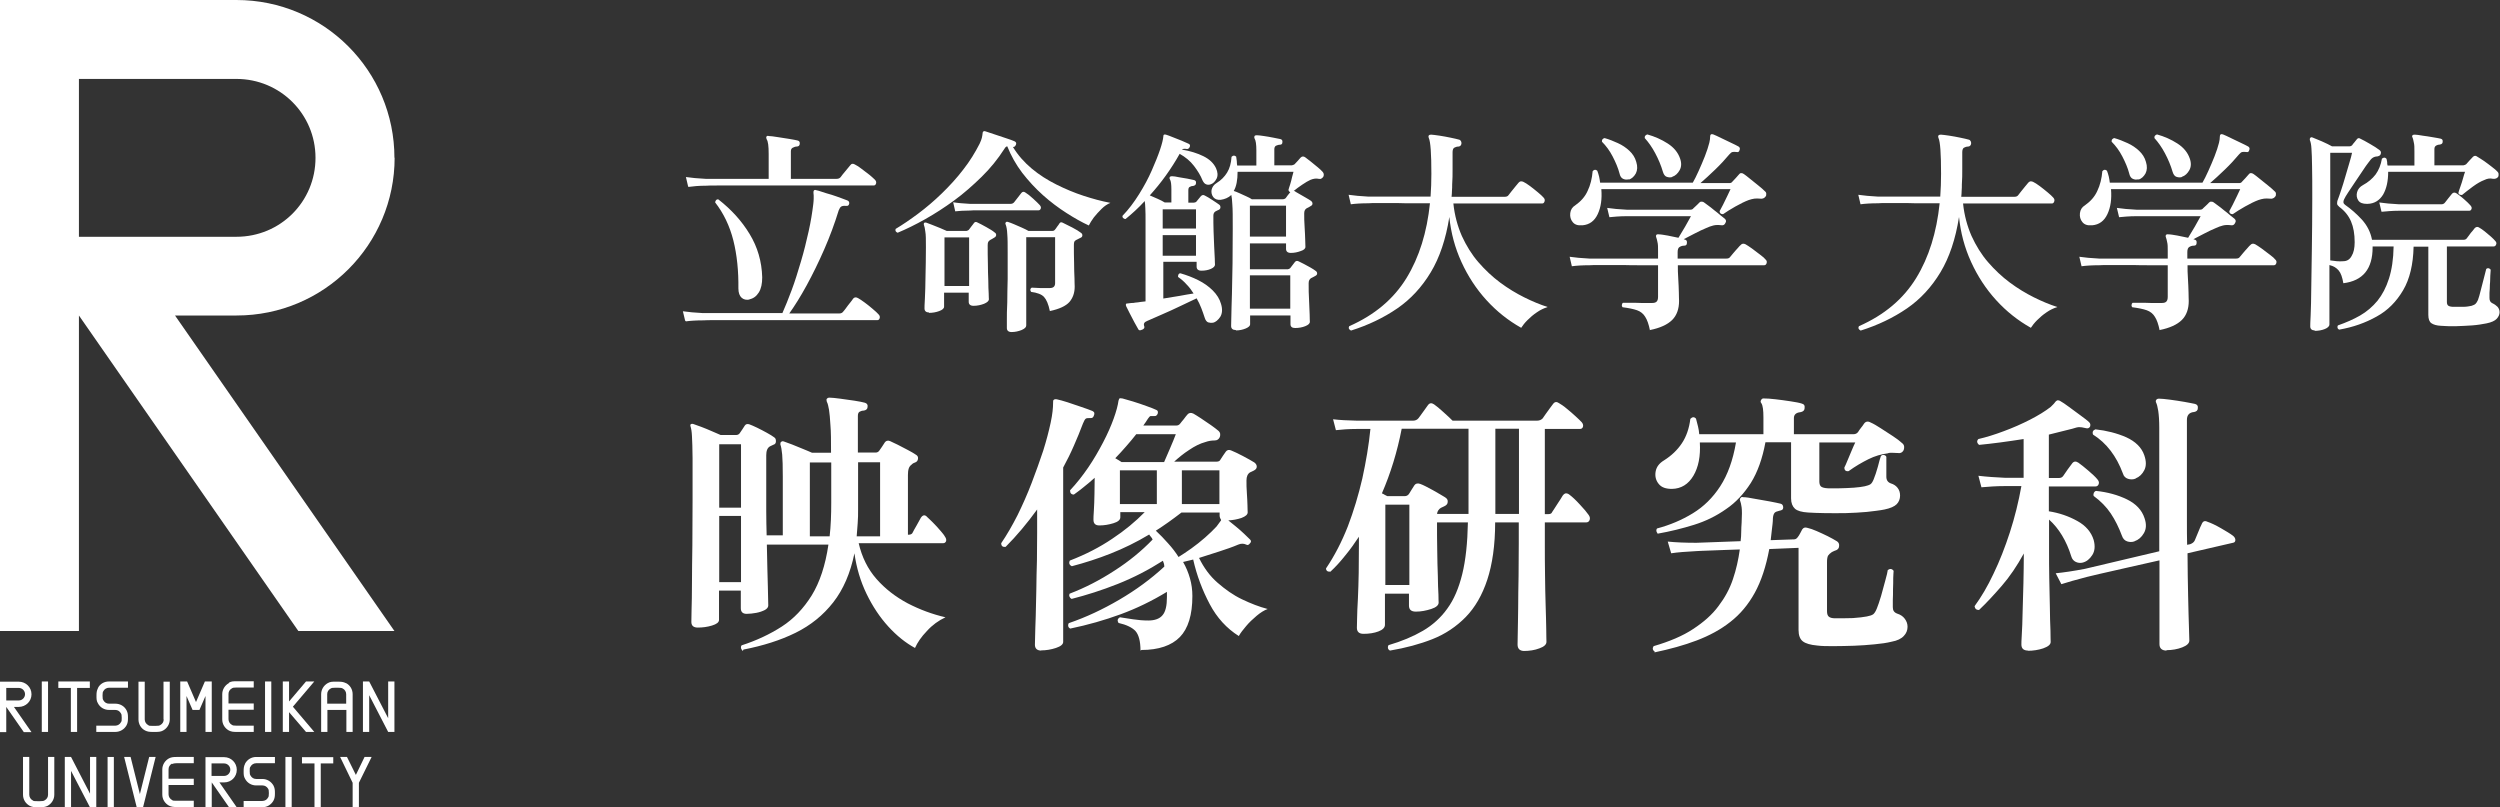 <?xml version="1.0" encoding="UTF-8"?><svg id="_レイヤー_2" xmlns="http://www.w3.org/2000/svg" viewBox="0 0 123.85 40"><rect x="0" y="0" width="123.85" height="40" fill="#333333" stroke="none"/><defs><style>.cls-1{fill:#fff;}</style></defs><g id="_レイヤー_1-2"><rect class="cls-1" x="2.07" y="33.76" width=".31" height="2.5"/><rect class="cls-1" x="13.13" y="33.76" width=".31" height="2.5"/><polygon class="cls-1" points="2.89 34.08 3.51 34.08 3.51 36.26 3.82 36.26 3.82 34.08 4.45 34.08 4.45 33.76 2.89 33.76 2.89 34.08"/><path class="cls-1" d="M4.85,34.1c-.06.12-.07.21-.07.37s0,.25.07.37c.11.21.32.33.55.33h.31c.12,0,.22.06.28.17.03.05.04.08.04.22s0,.17-.04.22c-.05.1-.16.17-.28.17h-.94v.31h.94c.24,0,.45-.13.56-.33.06-.12.07-.21.07-.37s-.01-.25-.07-.37c-.11-.21-.32-.33-.56-.33h-.31c-.12,0-.22-.06-.28-.17-.03-.05-.04-.08-.04-.23s.01-.17.04-.22c.05-.1.16-.17.28-.17h.94v-.31h-.94c-.24,0-.45.12-.55.33"/><polygon class="cls-1" points="15.16 33.76 14.32 34.75 14.32 33.76 14.01 33.76 14.01 36.26 14.32 36.26 14.32 35.28 15.16 36.26 15.57 36.26 14.51 35.01 15.57 33.76 15.16 33.76"/><polygon class="cls-1" points="19.23 33.76 19.23 35.58 18.29 33.76 17.98 33.76 17.98 36.26 18.29 36.26 18.29 34.44 19.23 36.26 19.54 36.26 19.54 33.76 19.23 33.76"/><path class="cls-1" d="M8.11,35.64c0,.12-.06.22-.17.28-.05.03-.09.04-.24.04h-.13c-.14,0-.19,0-.23-.04-.1-.05-.17-.16-.17-.28v-1.87h-.31v1.87c0,.24.13.45.33.55.12.06.22.07.38.07h.13c.16,0,.27-.01.38-.07.2-.11.33-.32.33-.55v-1.87h-.31v1.87Z"/><path class="cls-1" d="M11.34,33.84c-.2.11-.33.32-.33.55v1.25c0,.24.13.44.33.55.12.06.22.07.38.07h.85v-.31h-.85c-.14,0-.19-.01-.23-.04-.1-.05-.17-.16-.17-.28v-.47h1.25v-.31h-1.25v-.47c0-.12.06-.22.17-.28.05-.03.09-.04.23-.04h.85v-.31h-.85c-.16,0-.26,0-.38.07"/><path class="cls-1" d="M1.56,34.39c0-.34-.28-.62-.63-.62H0v2.5h.31v-1.25l.87,1.25h.38l-.87-1.25h.24c.35,0,.63-.28.63-.62M.31,34.7v-.62h.62c.17,0,.31.14.31.31s-.14.31-.31.31H.31Z"/><path class="cls-1" d="M17.13,33.84c-.12-.06-.22-.07-.38-.07h-.13c-.16,0-.26,0-.38.07-.2.11-.33.32-.33.55v1.87h.31v-1.09h.94v1.09h.31v-1.87c0-.24-.13-.45-.33-.55M16.21,34.86v-.47c0-.12.06-.22.17-.28.05-.03.09-.04.23-.04h.13c.14,0,.19.01.24.04.1.05.17.16.17.28v.47h-.94Z"/><polygon class="cls-1" points="10.49 33.76 10.15 33.76 9.71 34.78 9.27 33.76 8.93 33.76 8.93 36.26 9.24 36.26 9.24 34.48 9.54 35.17 9.88 35.17 10.18 34.48 10.18 36.26 10.49 36.26 10.49 33.76"/><polygon class="cls-1" points="14.96 37.82 15.58 37.82 15.58 40 15.89 40 15.89 37.82 16.51 37.82 16.51 37.51 14.96 37.51 14.96 37.82"/><polygon class="cls-1" points="4.46 37.5 4.46 39.32 3.52 37.5 3.21 37.5 3.21 40 3.52 40 3.52 38.19 4.46 40 4.77 40 4.77 37.5 4.46 37.5"/><path class="cls-1" d="M2.38,37.5v1.87c0,.12-.06.22-.17.28-.05.03-.09.04-.23.04h-.13c-.14,0-.19,0-.23-.04-.1-.05-.17-.16-.17-.28v-1.87h-.31v1.87c0,.24.13.44.33.55.12.06.22.07.38.07h.13c.16,0,.26-.01.38-.07.2-.11.33-.32.33-.55v-1.87h-.31Z"/><path class="cls-1" d="M8.52,37.85s.09-.04.23-.04h.85v-.31h-.85c-.16,0-.26.01-.38.07-.2.11-.33.32-.33.55v1.24c0,.24.13.44.33.55.12.06.22.07.38.07h.85s0-.31,0-.31h-.85c-.14,0-.19,0-.23-.04-.1-.05-.17-.16-.17-.28v-.46h1.25v-.31h-1.25v-.47c0-.12.06-.22.17-.28"/><path class="cls-1" d="M11.73,38.13c0-.34-.28-.62-.62-.62h-.93v2.5h.31v-1.25l.87,1.25h.38l-.87-1.25h.24c.35,0,.62-.28.62-.62M11.1,37.82c.17,0,.31.14.31.31s-.14.31-.31.31h-.62v-.62h.62Z"/><polygon class="cls-1" points="17.19 37.5 16.85 37.5 17.47 38.78 17.47 39.99 17.78 39.99 17.78 38.78 18.41 37.5 18.06 37.5 17.63 38.39 17.19 37.5"/><path class="cls-1" d="M12.14,37.84c-.06.12-.07.21-.07.37s0,.25.07.37c.11.21.32.33.55.33h.31c.12,0,.22.06.28.16.03.05.04.08.04.22s-.01.18-.04.22c-.05.1-.16.17-.28.17h-.93v.31h.93c.24,0,.44-.13.55-.33.06-.12.07-.21.07-.37s-.01-.25-.07-.37c-.11-.2-.32-.33-.55-.33h-.31c-.12,0-.22-.06-.28-.17-.03-.05-.04-.08-.04-.22s0-.17.04-.22c.05-.1.16-.17.28-.17h.93v-.31h-.93c-.24,0-.44.13-.55.33"/><polygon class="cls-1" points="7.39 37.5 6.93 39.34 6.47 37.5 6.15 37.5 6.77 39.98 6.76 40 7.09 40 7.09 39.98 7.71 37.5 7.39 37.5"/><rect class="cls-1" x="5.33" y="37.5" width=".31" height="2.5"/><rect class="cls-1" x="14.14" y="37.5" width=".31" height="2.5"/><path class="cls-1" d="M11.71,3.91c2.18,0,3.92,1.75,3.92,3.91s-1.73,3.91-3.92,3.91H3.91V3.91h7.81ZM19.54,7.82c0-4.31-3.49-7.82-7.83-7.82H0v31.26h3.91v-15.63h0l10.87,15.63h4.76l-10.87-15.63h3.05c4.34,0,7.83-3.51,7.83-7.82"/><path class="cls-1" d="M33.94,15.88l-.11-.46c.27.04.6.07.98.09h3.95c.14-.31.29-.69.46-1.14s.31-.92.46-1.42c.15-.5.27-1,.38-1.49.11-.49.18-.94.23-1.35.01-.1.02-.19.02-.26,0-.07,0-.13,0-.17,0-.05-.01-.09-.01-.11-.01-.06,0-.1.02-.13s.06-.04.11-.02c.06.01.17.04.31.09s.29.09.46.14c.16.05.32.11.46.16.14.05.25.09.32.12.07.03.1.08.09.16-.02.09-.07.12-.15.11-.11-.01-.19,0-.24.03-.05.03-.09.09-.13.19-.2.65-.44,1.3-.72,1.94s-.57,1.23-.87,1.78-.59,1.01-.86,1.39h2.47c.09,0,.16-.03.2-.09.04-.04.09-.11.15-.19.06-.09.13-.17.2-.26.07-.09.12-.15.14-.19.06-.08.15-.09.25-.03.08.04.19.12.33.22.14.1.27.21.4.32.13.11.22.19.28.26.06.06.08.12.06.19-.02.07-.06.1-.12.1h-.77c-.34,0-.75,0-1.24,0s-1.02,0-1.58,0h-4.41c-.32,0-.52,0-.6.01-.37,0-.66.02-.88.05ZM34.09,9.24l-.11-.47c.26.04.59.07.98.09h3.12v-1.24c0-.39-.03-.62-.1-.72-.02-.05-.03-.09-.01-.13.02-.04.06-.05.12-.03.09,0,.23.02.42.05.19.03.39.06.58.09.19.03.33.06.42.08.09.02.12.08.11.16,0,.09-.06.14-.15.14-.07,0-.14.03-.2.06-.06.03-.09.09-.09.18v1.36h2.27c.09,0,.15-.03.2-.09.04-.06.12-.16.23-.29.11-.13.19-.23.24-.29.06-.09.15-.1.25-.03.09.04.19.11.32.21.13.1.25.19.38.29.12.1.21.18.27.24.06.06.08.12.06.19-.02.07-.06.1-.12.1h-.76c-.33,0-.73,0-1.21,0-.48,0-.98,0-1.52,0h-4.22c-.31,0-.5,0-.58.01-.37,0-.67.03-.88.06ZM37.13,14.84c-.16.03-.29,0-.39-.09-.1-.09-.16-.24-.16-.46.01-.87-.07-1.66-.25-2.38-.18-.71-.48-1.34-.9-1.88,0-.05.02-.09.05-.12.03-.03.07-.04.11-.03.64.5,1.16,1.07,1.55,1.72.39.64.6,1.36.62,2.14,0,.31-.05.56-.17.75-.12.19-.27.3-.47.34Z"/><path class="cls-1" d="M44.47,11.53c-.1-.04-.13-.1-.1-.19.35-.21.72-.46,1.12-.76.4-.3.79-.63,1.17-1s.74-.76,1.06-1.18c.33-.42.59-.85.81-1.28.06-.12.09-.22.11-.29.02-.07.03-.16.04-.24,0-.04.01-.06.04-.08.03-.02.06-.02.11,0,.11.04.26.09.45.15.19.06.38.13.57.19.19.06.32.11.41.15.08.04.1.09.07.17-.04.09-.09.12-.15.11.25.41.56.76.93,1.07.37.31.78.57,1.22.79.44.22.89.41,1.35.56.46.15.9.27,1.33.35-.15.06-.3.16-.44.3s-.27.28-.38.42c-.11.15-.19.28-.25.4-.35-.16-.72-.37-1.11-.62-.39-.25-.78-.54-1.16-.88-.38-.34-.72-.71-1.03-1.11-.31-.41-.55-.84-.74-1.31-.05,0-.1.05-.14.12-.32.5-.7.97-1.13,1.39s-.88.82-1.36,1.17c-.48.35-.96.66-1.44.93s-.93.49-1.36.67ZM46.03,15.48c-.15,0-.23-.07-.23-.2,0-.04,0-.21.02-.5s.02-.66.03-1.1.02-.92.02-1.42c0-.38,0-.64-.03-.79-.02-.15-.04-.26-.07-.33-.01-.03-.01-.06.01-.1.04-.02.07-.02.11-.01.06.02.16.06.29.11.13.05.26.1.4.16s.24.1.32.14h.98s.09-.02.12-.06c.03-.04.07-.09.12-.16.05-.07.1-.12.13-.17.04-.06.1-.07.17-.03.11.05.26.13.44.23s.33.19.42.27c.05.03.07.07.07.12,0,.05-.03.1-.09.13-.03.02-.06.04-.1.06-.04.02-.07.04-.11.06-.04.03-.07.06-.09.09-.02.03-.03.09-.03.17,0,.3,0,.6.01.91,0,.3.01.58.02.84,0,.26.01.47.02.64,0,.17.01.26.01.28,0,.09-.08.16-.24.23-.16.06-.33.1-.52.1-.16,0-.24-.07-.24-.2v-.45h-1.22v.69c0,.09-.08.16-.24.22-.16.06-.33.09-.52.09ZM46.79,14.17h1.22v-2.41h-1.22v2.41ZM47.32,10.46l-.1-.44c.23.04.51.06.84.08h2c.08,0,.14-.03.18-.08.04-.05.1-.13.18-.23s.14-.18.17-.22c.06-.08.13-.09.21-.03.1.06.23.16.38.3s.26.24.33.32c.05.06.07.11.05.17-.02.06-.06.09-.11.09h-.51c-.22,0-.48,0-.79,0-.3,0-.6,0-.9,0h-.77c-.22,0-.36,0-.42.01-.31,0-.55.02-.74.04ZM50.12,16.45c-.16,0-.24-.07-.24-.2,0-.04,0-.17,0-.39s0-.52.02-.87c0-.36.01-.75.02-1.17,0-.43,0-.86,0-1.29,0-.41,0-.72-.02-.94-.01-.22-.04-.37-.08-.47-.02-.03-.02-.06.01-.11.03-.03.07-.03.12-.01.07.02.17.06.29.11.12.05.25.11.39.17.13.06.24.11.32.16h1.18c.06,0,.1-.02.13-.06.03-.04.07-.08.11-.15.05-.06.09-.12.12-.17.04-.06.1-.06.17-.02.11.05.27.13.46.23.19.1.34.19.44.27.04.03.06.07.06.12,0,.05-.03.1-.09.12-.04.02-.08.04-.12.06-.04.02-.07.04-.1.05-.05.03-.08.06-.09.09s-.02.08-.02.15c0,.29,0,.59.01.88,0,.3.01.55.02.77,0,.21.01.35.01.42,0,.31-.09.56-.26.76-.18.2-.5.35-.97.45-.07-.34-.17-.57-.29-.7-.12-.13-.34-.21-.64-.25-.06-.09-.05-.16.03-.21.08,0,.21.01.41.02.19,0,.36,0,.49,0,.17,0,.26-.08.26-.24v-2.28h-1.43v4.37c0,.09-.07.16-.23.23-.15.06-.32.1-.5.1Z"/><path class="cls-1" d="M56.56,16.34c-.09.04-.14.03-.17-.03-.04-.08-.11-.19-.19-.34-.08-.15-.16-.3-.24-.46-.08-.15-.14-.27-.17-.34-.02-.05-.02-.08-.01-.1,0-.03.04-.04.11-.04.04,0,.09-.01.16-.02.06,0,.13,0,.2-.02.08,0,.16-.02.24-.03.08-.01.17-.02.26-.03v-3.95c0-.28,0-.49-.01-.65,0-.15-.02-.28-.03-.37-.31.34-.63.63-.95.89-.05,0-.09-.02-.12-.05-.03-.03-.04-.07-.03-.11.3-.31.57-.67.82-1.07.25-.4.46-.79.63-1.18s.31-.73.41-1.03c.1-.3.15-.51.16-.64,0-.06.01-.09.04-.1.01-.01.04-.01.09,0,.09.03.21.07.35.13s.29.11.43.17.26.11.34.15c.07.03.09.08.06.16-.04.08-.09.11-.15.1-.11-.02-.19-.01-.24.03.41.07.77.18,1.07.33.3.15.5.34.62.59.09.2.1.37.03.52-.08.15-.17.24-.29.28-.08.03-.16.03-.23,0-.08-.03-.13-.1-.18-.2-.09-.23-.23-.46-.42-.71s-.43-.44-.71-.6c-.2.36-.43.72-.68,1.07-.25.35-.52.68-.8.99.12.05.25.11.39.17.14.06.25.12.35.18h.33v-.64c0-.25-.02-.42-.07-.5-.03-.05-.03-.09,0-.13.02-.02.05-.03.1-.03.09,0,.2.02.34.05.14.02.28.05.42.07.14.03.25.05.33.07s.11.07.1.15c0,.08-.05.12-.13.14-.07,0-.13.02-.18.05-.05.02-.07.08-.07.17v.61h.27s.09-.01.12-.04l.23-.28c.06-.06.12-.08.2-.03.1.05.22.12.37.22.15.1.26.17.34.23.04.03.06.07.06.13,0,.06-.03.1-.09.13-.02,0-.04.02-.07.03-.02.01-.05.03-.08.04-.07.04-.11.11-.11.21,0,.25,0,.51.01.78s.02.52.03.76c.01.24.02.44.03.6,0,.16.01.26.01.29,0,.08-.07.15-.2.21-.14.06-.29.09-.47.09-.16,0-.24-.07-.24-.2v-.24h-1.65v1.82c.27-.04.54-.09.8-.13.26-.05.5-.09.7-.12-.1-.16-.21-.31-.34-.44-.12-.14-.27-.27-.43-.38,0-.04,0-.08.02-.12s.05-.06.1-.06c.31.09.6.2.88.34s.52.31.72.51c.2.2.34.42.41.67.08.26.06.48-.04.64-.11.16-.23.26-.36.29-.09.01-.17,0-.24-.02-.07-.03-.13-.1-.17-.23-.05-.16-.11-.32-.17-.48-.06-.16-.14-.32-.23-.48-.22.11-.49.23-.8.38-.31.15-.62.29-.92.42s-.54.24-.73.32c-.07.03-.12.06-.14.1-.03.04-.03.1,0,.18.01.06-.01.1-.08.14ZM57.6,11.32h1.65v-.95h-1.65v.95ZM57.6,12.67h1.65v-1.02h-1.65v1.02ZM61.22,16.35c-.15,0-.23-.07-.23-.2,0-.02,0-.18.01-.46,0-.29.02-.66.03-1.12.01-.46.02-.97.03-1.53,0-.56.01-1.13.01-1.72s0-.95-.02-1.18c-.01-.23-.03-.39-.05-.48-.15.14-.33.21-.53.24-.16.01-.28-.03-.36-.13s-.11-.23-.09-.36c.03-.14.11-.26.26-.35.21-.13.38-.3.51-.51s.2-.47.22-.78c.08-.08.15-.08.23-.01.01.07.02.14.03.22,0,.08.01.15.02.22h.95v-.75c0-.3-.03-.5-.09-.59-.02-.04-.02-.08,0-.12.02-.03.06-.04.11-.04.09,0,.21.02.36.04.15.02.3.05.46.08.15.03.27.05.35.07s.11.07.1.15c0,.09-.04.13-.13.13-.07,0-.13.03-.19.05-.05.03-.08.09-.08.17v.8h.87s.09-.02.13-.05c.04-.04.09-.09.15-.16.06-.07.11-.12.15-.17.07-.07.15-.08.24-.01.06.04.15.11.26.2s.22.18.33.27.2.17.26.24.08.14.04.24c-.02.04-.05.06-.09.09s-.08.03-.14.02c-.13-.03-.26-.01-.41.05-.11.05-.25.13-.41.24-.16.11-.3.21-.42.31h.03c.06.04.14.09.25.15.11.06.22.13.33.19s.2.12.26.16c.04.04.06.08.06.13,0,.05-.03.09-.09.12-.04.02-.07.04-.1.06-.03.02-.07.03-.1.05-.08.05-.12.13-.12.25,0,.2,0,.42.02.67s.02.46.03.65.01.3.01.34c0,.09-.08.16-.24.21-.16.06-.32.09-.48.09s-.24-.07-.24-.2v-.27h-1.79v1.28h1.88s.09-.02.12-.06l.23-.3c.05-.06.11-.07.19-.03.06.03.15.07.26.13.11.06.22.12.33.18.11.06.19.12.26.17.04.03.06.07.06.12,0,.05-.03.09-.09.12-.04.02-.07.04-.11.06l-.1.05c-.08.05-.12.13-.12.25,0,.28,0,.56.02.84.01.28.02.52.03.72,0,.2.01.32.01.35,0,.09-.08.16-.23.22-.15.06-.32.09-.5.09-.15,0-.23-.06-.23-.19v-.43h-2v.44c0,.07-.07.14-.21.2-.14.06-.31.1-.49.1ZM62.03,9.87h1.52c.06,0,.1-.02.14-.05.06-.09.14-.19.23-.3-.05-.02-.08-.06-.09-.11.01-.05.04-.14.08-.26.04-.12.07-.25.1-.38s.06-.21.07-.26h-2.77c0,.41-.06.73-.19.95.07.02.17.06.28.11.12.05.23.1.35.16.11.05.21.1.28.15ZM61.92,11.72h1.79v-1.53h-1.79v1.53ZM61.92,15.29h2v-1.65h-2v1.65Z"/><path class="cls-1" d="M66.92,16.37c-.1-.05-.13-.12-.08-.21,1.27-.56,2.21-1.36,2.84-2.39.63-1.03,1.01-2.26,1.16-3.7h-.85c-.27,0-.52,0-.75-.01h-.96c-.26,0-.42,0-.48.01-.37,0-.66.02-.88.05l-.11-.47c.27.04.6.07.98.09h3.08c.01-.19.02-.37.03-.56,0-.19.01-.38.01-.57,0-.99-.04-1.59-.13-1.78-.02-.04-.02-.08,0-.12.03-.03.07-.04.12-.04.09,0,.23.03.41.05.18.03.37.06.55.1.19.04.33.07.43.1.04.01.07.04.09.08s.02.07.02.11c-.01.09-.06.14-.14.15-.09,0-.17.03-.22.06-.05.03-.08.11-.08.22v.85c0,.24,0,.49-.02.75,0,.11,0,.21-.01.31,0,.1-.01.2-.02.3h2.62c.09,0,.16-.02.2-.08.03-.04.08-.1.14-.18s.14-.17.21-.26c.07-.09.12-.15.15-.18.06-.07.14-.09.24-.04.09.04.19.11.33.21.13.1.26.2.39.31s.22.19.27.25c.06.06.08.12.06.19-.02.07-.06.11-.11.11h-4.41c.06.59.21,1.13.42,1.61.22.48.49.92.82,1.3.33.38.69.72,1.08,1.01s.79.53,1.19.73c.4.2.79.36,1.16.48-.18.06-.36.14-.53.26-.18.12-.33.25-.47.39-.14.14-.24.27-.31.38-.64-.36-1.21-.81-1.72-1.37s-.92-1.19-1.24-1.89c-.32-.7-.52-1.44-.6-2.23-.17,1.09-.48,2.01-.92,2.74-.44.73-.99,1.33-1.66,1.79-.67.46-1.44.83-2.3,1.1Z"/><path class="cls-1" d="M81.74,16.37c-.06-.3-.14-.53-.24-.68-.09-.15-.23-.26-.4-.32s-.41-.11-.72-.15c-.03-.04-.04-.07-.03-.12,0-.04.02-.08.05-.1.06,0,.17,0,.35,0,.18,0,.36,0,.57.01.2,0,.38,0,.52,0,.11,0,.19-.02.24-.08.04-.05.06-.12.06-.23v-1.56h-.9c-.29,0-.56,0-.82-.01h-1.08c-.3,0-.5,0-.59.01-.37,0-.66.02-.88.05l-.11-.47c.26.04.59.07.98.09h3.4v-.39c0-.18,0-.32-.03-.43-.02-.11-.04-.18-.06-.23s-.02-.08,0-.12c.03-.03.07-.04.13-.03.11,0,.25.03.44.06.19.04.36.07.53.11.09-.15.2-.33.33-.55.12-.22.22-.39.29-.52h-3.17c-.37,0-.66.03-.87.05l-.11-.46c.26.04.59.07.98.09h3.12c.08,0,.14-.02.17-.07.04-.04.08-.08.14-.13.06-.05.1-.1.14-.14.04-.04.07-.06.11-.06.04,0,.09,0,.14.04.03.02.09.07.19.14.1.07.2.15.32.25.12.09.23.18.32.26.1.08.16.13.19.15.07.06.09.13.04.21-.04.09-.1.13-.19.12-.16-.02-.29-.02-.41.01-.11.03-.24.07-.36.13-.17.07-.36.16-.57.27-.21.11-.39.2-.54.28l.06.02c.08.02.11.07.1.16,0,.09-.04.14-.13.14-.1,0-.18.03-.24.07-.06.04-.09.12-.09.25v.32h2.41c.09,0,.15-.02.19-.08.03-.04.08-.09.15-.18s.15-.17.22-.25c.08-.09.12-.14.15-.16.06-.07.14-.09.24-.04.07.04.18.11.32.21.14.1.27.21.41.31s.22.18.26.23c.06.05.08.11.06.18-.02.07-.06.11-.12.11h-4.28c0,.19,0,.41.02.66s.02.48.03.69c0,.21.01.35.01.42,0,.39-.11.71-.34.94-.23.23-.6.4-1.1.5ZM78.38,11.16c-.21.02-.37-.03-.47-.16-.1-.12-.14-.27-.12-.44s.1-.3.25-.39c.27-.19.48-.42.61-.71.14-.29.22-.62.25-.98.08-.09.15-.09.23-.02.04.09.06.19.09.29.02.1.04.2.05.3h4.59c.09-.15.18-.34.29-.58s.21-.48.31-.73c.1-.25.17-.48.22-.67.03-.12.04-.22.04-.3,0-.05.01-.09.04-.11.03-.02.07-.02.12,0,.1.04.23.1.39.18.16.08.32.15.48.23.16.07.28.14.38.19.06.04.08.1.05.17-.02.09-.07.12-.15.1-.09-.01-.15-.01-.2,0s-.1.05-.16.12c-.2.24-.43.49-.7.75s-.51.48-.73.67h1.44c.06,0,.11-.02.15-.08.04-.04.09-.09.16-.17.07-.08.12-.13.15-.17.06-.09.15-.1.25-.03.07.05.18.13.31.24.14.11.27.22.41.33.14.11.25.21.33.29.04.03.06.07.06.12,0,.05,0,.1-.03.13-.06.09-.16.13-.28.11-.1-.01-.19-.01-.28,0-.09.01-.18.04-.28.07-.19.07-.41.18-.66.32-.25.14-.45.27-.61.38-.11,0-.17-.05-.17-.15.04-.07.1-.18.17-.32.07-.14.14-.28.21-.43.07-.15.12-.26.16-.34h-6.4c.04.49-.02.9-.18,1.24-.16.34-.41.52-.75.55ZM80.69,8.88c-.1.03-.19.02-.28-.02-.09-.04-.15-.13-.18-.27-.07-.27-.19-.55-.34-.84s-.33-.53-.53-.73c0-.05,0-.09.03-.12.02-.03.06-.05.1-.06.22.06.44.15.66.25.22.1.41.23.57.38.16.15.28.33.34.55.07.22.06.41-.02.57-.09.16-.2.26-.35.31ZM82.84,8.77c-.09.03-.18.02-.27-.01s-.15-.12-.19-.25c-.09-.31-.22-.62-.38-.92-.16-.3-.33-.54-.52-.75,0-.05,0-.09.03-.12.03-.03.06-.05.1-.06.36.1.7.25,1.01.45.31.2.51.45.61.74.08.22.07.42-.02.58s-.21.28-.37.33Z"/><path class="cls-1" d="M92.17,16.37c-.1-.05-.13-.12-.08-.21,1.27-.56,2.21-1.36,2.84-2.39.63-1.03,1.01-2.26,1.16-3.7h-.85c-.27,0-.52,0-.75-.01h-.96c-.26,0-.42,0-.48.01-.37,0-.66.02-.88.05l-.11-.47c.27.04.6.07.98.09h3.08c.01-.19.02-.37.03-.56,0-.19.01-.38.01-.57,0-.99-.04-1.59-.13-1.78-.02-.04-.02-.08,0-.12.03-.03.07-.04.12-.04.09,0,.23.03.41.05.18.03.37.06.55.1.19.04.33.07.43.1.04.01.07.04.09.08s.02.07.02.11c-.01.09-.06.14-.14.15-.09,0-.17.03-.22.06-.05.03-.08.11-.08.22v.85c0,.24,0,.49-.02.75,0,.11,0,.21-.01.31,0,.1-.01.2-.02.3h2.62c.09,0,.16-.02.2-.08.03-.04.08-.1.14-.18s.14-.17.21-.26c.07-.09.12-.15.15-.18.06-.07.14-.09.24-.04.09.04.19.11.33.21.13.1.26.2.39.31s.22.19.27.25c.06.06.08.12.06.19-.02.07-.06.11-.11.11h-4.41c.06.59.21,1.13.42,1.61.22.48.49.92.82,1.3.33.38.69.72,1.08,1.01s.79.53,1.19.73c.4.2.79.36,1.16.48-.18.06-.36.14-.53.26-.18.12-.33.25-.47.39-.14.14-.24.27-.31.38-.64-.36-1.21-.81-1.72-1.37s-.92-1.19-1.24-1.89c-.32-.7-.52-1.44-.6-2.23-.17,1.09-.48,2.01-.92,2.74-.44.73-.99,1.33-1.66,1.79-.67.46-1.44.83-2.3,1.1Z"/><path class="cls-1" d="M106.99,16.37c-.06-.3-.14-.53-.24-.68-.09-.15-.23-.26-.4-.32s-.41-.11-.72-.15c-.03-.04-.04-.07-.03-.12,0-.04.02-.08.05-.1.06,0,.17,0,.35,0,.18,0,.36,0,.57.01.2,0,.38,0,.52,0,.11,0,.19-.02.24-.08.04-.05.06-.12.06-.23v-1.56h-.9c-.29,0-.56,0-.82-.01h-1.08c-.3,0-.5,0-.59.01-.37,0-.66.02-.88.05l-.11-.47c.26.04.59.07.98.09h3.4v-.39c0-.18,0-.32-.03-.43-.02-.11-.04-.18-.06-.23s-.02-.08,0-.12c.03-.03.07-.04.13-.03.11,0,.25.03.44.06.19.04.36.07.53.11.09-.15.2-.33.33-.55.12-.22.22-.39.29-.52h-3.17c-.37,0-.66.03-.87.05l-.11-.46c.26.04.59.07.98.09h3.12c.08,0,.14-.02.17-.07.04-.04.08-.08.14-.13.06-.05.1-.1.14-.14.04-.04.07-.06.11-.06.04,0,.09,0,.14.04.03.02.09.07.19.14.1.07.2.15.32.25.12.09.23.18.32.26.1.08.16.13.19.15.07.06.09.13.04.21-.04.09-.1.13-.19.12-.16-.02-.29-.02-.41.01-.11.03-.24.07-.36.13-.17.07-.36.16-.57.27-.21.11-.39.2-.54.28l.06.02c.08.02.11.07.1.16,0,.09-.04.14-.13.14-.1,0-.18.03-.24.07-.06.04-.09.12-.09.25v.32h2.41c.09,0,.15-.02.19-.08.03-.04.08-.09.15-.18s.15-.17.22-.25c.08-.09.12-.14.15-.16.06-.07.14-.09.24-.04.07.04.18.11.32.21.14.1.27.21.41.31s.22.18.26.23c.06.05.08.11.06.18-.02.07-.06.11-.12.11h-4.28c0,.19,0,.41.02.66s.02.48.03.69c0,.21.01.35.01.42,0,.39-.11.71-.34.94-.23.23-.6.4-1.1.5ZM103.63,11.16c-.21.02-.37-.03-.47-.16-.1-.12-.14-.27-.12-.44s.1-.3.25-.39c.27-.19.48-.42.61-.71.14-.29.22-.62.25-.98.08-.09.15-.09.23-.02.04.09.06.19.09.29.02.1.04.2.05.3h4.59c.09-.15.18-.34.29-.58s.21-.48.31-.73c.1-.25.17-.48.22-.67.03-.12.04-.22.04-.3,0-.05.01-.09.04-.11.03-.02.07-.02.12,0,.1.04.23.1.39.18.16.08.32.15.48.23.16.07.28.14.38.19.06.04.08.1.05.17-.02.09-.07.12-.15.1-.09-.01-.15-.01-.2,0s-.1.05-.16.12c-.2.24-.43.49-.7.75s-.51.48-.73.67h1.44c.06,0,.11-.02.15-.08.04-.04.09-.09.16-.17.07-.08.12-.13.15-.17.06-.09.15-.1.25-.03.07.05.18.13.31.24.14.11.27.22.41.33.14.11.25.21.33.29.04.03.06.07.06.12,0,.05,0,.1-.03.13-.06.09-.16.13-.28.11-.1-.01-.19-.01-.28,0-.09.01-.18.04-.28.07-.19.07-.41.18-.66.32-.25.14-.45.27-.61.38-.11,0-.17-.05-.17-.15.04-.07.1-.18.17-.32.07-.14.14-.28.21-.43.07-.15.12-.26.16-.34h-6.4c.04.49-.02.9-.18,1.24-.16.34-.41.52-.75.55ZM105.94,8.88c-.1.03-.19.02-.28-.02-.09-.04-.15-.13-.18-.27-.07-.27-.19-.55-.34-.84s-.33-.53-.53-.73c0-.05,0-.09.03-.12.02-.03.06-.05.1-.06.22.06.44.15.66.25.22.1.41.23.57.38.16.15.28.33.34.55.07.22.06.41-.02.57-.09.16-.2.26-.35.31ZM108.09,8.77c-.09.03-.18.02-.27-.01s-.15-.12-.19-.25c-.09-.31-.22-.62-.38-.92-.16-.3-.33-.54-.52-.75,0-.05,0-.09.03-.12.03-.03.06-.05.1-.06.36.1.7.25,1.01.45.31.2.51.45.61.74.08.22.07.42-.02.58s-.21.28-.37.33Z"/><path class="cls-1" d="M114.68,16.37c-.15,0-.23-.07-.23-.2,0-.04,0-.23.02-.56s.02-.78.03-1.34c.01-.56.02-1.22.03-1.97s.02-1.57.02-2.46c0-.67,0-1.2-.01-1.59,0-.39-.02-.68-.03-.88-.01-.2-.04-.34-.08-.43-.01-.05,0-.09.02-.11.03-.03.06-.04.11-.02.1.04.25.1.46.19s.38.18.51.25h.85c.06,0,.11-.02.15-.06.01-.03.05-.07.1-.13.05-.06.09-.11.12-.15.05-.07.11-.09.18-.04.12.06.28.14.48.26.2.11.36.22.48.31.06.05.08.11.05.19-.01.06-.07.1-.17.12-.09,0-.17.03-.23.07-.06.04-.12.11-.19.21-.09.11-.19.26-.31.44s-.24.36-.37.55c-.13.19-.24.36-.34.51s-.17.27-.2.34c-.06.12-.05.21.05.28.29.2.57.45.83.73.26.29.43.62.5,1h4.52c.08,0,.14-.02.18-.08.03-.04.07-.09.12-.16.05-.07.1-.14.16-.2.05-.07.09-.12.11-.14.07-.07.15-.08.23-.02.07.04.16.1.26.18.1.09.21.17.31.26s.17.16.21.21c.06.06.08.12.05.18-.02.06-.06.1-.13.1h-2.31v2.75c0,.1.03.16.08.19.05.03.14.05.25.05.13,0,.28,0,.47,0,.18,0,.32-.03.42-.05.09-.03.16-.06.2-.1.04-.04.08-.1.12-.19.04-.11.09-.28.14-.49s.11-.42.16-.62c.05-.2.09-.35.11-.43.04-.03.08-.04.12-.03.04.01.07.03.1.07,0,.06-.01.16-.02.3s0,.28-.02.43c0,.15-.01.29-.02.42,0,.13,0,.21,0,.25,0,.13.04.21.14.26.11.05.19.11.26.18.06.07.1.16.1.27,0,.11-.05.22-.14.32s-.26.18-.51.23c-.2.04-.44.08-.71.1-.28.02-.55.03-.82.04-.27,0-.51,0-.72-.02-.22-.01-.38-.06-.48-.13-.1-.07-.15-.21-.15-.41v-3.38h-.73c-.02.88-.19,1.6-.52,2.16s-.76,1-1.31,1.3c-.55.31-1.17.53-1.86.65-.04-.02-.07-.05-.08-.1-.01-.04,0-.08.02-.11.4-.14.77-.3,1.1-.49.33-.19.62-.44.86-.73.24-.3.43-.66.57-1.1s.22-.96.23-1.59h-1.04v.04c0,1.07-.48,1.66-1.45,1.78-.05-.29-.12-.5-.23-.63s-.25-.22-.46-.27v2.94c0,.09-.08.17-.23.23s-.32.09-.51.09ZM116.09,12.94c.18,0,.32-.09.41-.26.1-.16.15-.39.15-.68,0-.41-.06-.75-.18-1.03-.12-.28-.31-.52-.58-.72-.07-.06-.11-.11-.11-.16,0-.05,0-.12.04-.21.04-.1.09-.25.16-.46.07-.21.14-.43.21-.68.07-.24.14-.47.2-.68.06-.21.11-.37.13-.49h-1.08v5.33c.1.01.21.03.32.04s.23.01.34,0ZM117.26,10.1c-.21,0-.35-.05-.43-.17-.08-.12-.1-.26-.06-.41s.14-.27.29-.35c.26-.14.47-.32.63-.53.15-.21.26-.47.31-.78.09-.07.16-.07.23.01.01.05.02.1.03.16,0,.05,0,.11.02.17h1.33v-.7c0-.19,0-.33-.03-.44-.02-.11-.04-.19-.06-.24-.03-.04-.03-.08-.01-.11.02-.03.06-.04.11-.04.09,0,.21.02.39.05.17.02.34.05.52.08.17.03.3.05.38.07s.11.07.1.15c0,.08-.04.12-.13.14-.07,0-.14.02-.19.05s-.09.08-.09.17v.81h1.44s.1-.02.14-.06c.04-.04.09-.1.16-.18.07-.08.12-.13.17-.18.06-.06.14-.07.21-.01.09.05.19.12.33.21.13.09.26.19.39.29.13.1.23.18.29.25.03.03.05.07.05.12,0,.05,0,.09-.02.13-.03.04-.06.06-.1.08-.04.02-.09.02-.15.02-.16-.04-.3-.01-.44.06-.16.06-.34.16-.56.32s-.39.3-.54.42c-.04,0-.08,0-.12-.02s-.06-.05-.06-.09c.02-.07.05-.18.1-.31s.09-.27.13-.41c.04-.14.07-.25.1-.32h-3.81c0,.46-.08.83-.25,1.13-.18.29-.43.45-.77.46ZM117.98,10.49l-.11-.46c.26.04.59.07.98.09h2.1c.07,0,.13-.03.17-.08.04-.05.09-.12.18-.23.08-.1.14-.17.17-.21.06-.07.14-.08.23-.02.09.06.21.15.36.28.15.13.26.24.33.32.05.06.07.11.05.17-.02.06-.06.09-.11.09h-3.46c-.36,0-.65.03-.87.05Z"/><path class="cls-1" d="M36.8,32.25s-.08-.08-.09-.14,0-.1.03-.14c.74-.24,1.4-.55,1.99-.93.59-.38,1.08-.9,1.48-1.54.4-.65.68-1.49.83-2.52h-3.05c.02.86.03,1.56.05,2.1.01.54.02.84.02.92,0,.08-.06.16-.17.22-.12.06-.26.11-.42.14-.17.03-.33.05-.48.05-.19,0-.29-.09-.29-.28v-.87h-1.08v1.45c0,.12-.12.21-.35.28s-.47.1-.7.1c-.21,0-.32-.09-.32-.28,0-.06,0-.25.01-.59s.02-.78.02-1.33c0-.55.01-1.18.02-1.89,0-.71.01-1.46.01-2.25,0-.87,0-1.56,0-2.05,0-.49-.02-.85-.03-1.09s-.04-.39-.07-.48c-.02-.06-.01-.1.01-.11.04-.03.08-.03.14-.01.09.03.22.08.39.14s.34.14.51.21c.17.07.32.14.44.19h.77c.07,0,.13-.03.17-.08.04-.05.08-.11.13-.19.05-.08.09-.14.13-.2.05-.07.12-.09.22-.06.1.04.23.09.39.17.16.08.32.16.48.25.16.09.28.16.37.23.06.04.08.1.08.19,0,.09-.04.15-.12.17l-.17.08c-.13.07-.19.22-.19.44v1.46c0,.45,0,.89,0,1.31,0,.42.01.82.02,1.2h.8v-2.92c0-.5-.01-.85-.03-1.08-.02-.22-.05-.39-.09-.5,0-.06,0-.1.03-.12.04-.04.08-.05.14-.03.09.03.23.08.41.15.18.07.36.15.54.22.18.07.33.14.45.19h.94v-.03c0-.56,0-1.01-.03-1.34-.02-.33-.04-.58-.07-.76-.03-.17-.06-.31-.11-.4-.02-.07-.02-.12,0-.14.04-.05.08-.06.14-.06.11,0,.28.02.52.05.23.03.47.07.71.1.24.04.41.07.51.1.11.03.16.1.14.21,0,.1-.07.16-.18.18-.09,0-.17.03-.22.06s-.08.1-.08.2v1.82h.88c.07,0,.13-.03.17-.08.04-.05.08-.11.14-.2.06-.09.11-.16.15-.23.06-.08.15-.1.25-.06.09.04.22.1.38.18.16.08.33.17.5.26.17.09.31.17.41.24.07.04.11.1.1.19s-.05.15-.12.18c-.08.03-.15.06-.19.11-.07.05-.12.11-.15.2-.03.09-.04.2-.04.32v2.96h.03c.09,0,.16-.03.19-.08.05-.09.11-.22.21-.38.09-.16.16-.29.21-.38.1-.15.21-.16.32-.03.08.07.18.17.3.29s.23.24.34.37.19.22.23.3c.06.08.08.16.06.23-.03.07-.08.1-.15.1h-4.18c.16.69.45,1.28.88,1.77.43.49.95.89,1.55,1.21.6.31,1.22.54,1.87.69-.34.16-.65.38-.92.68-.28.29-.47.57-.59.84-.46-.25-.9-.6-1.32-1.06-.42-.46-.78-1-1.08-1.62-.3-.62-.5-1.29-.6-2.01-.2.98-.55,1.79-1.05,2.43s-1.12,1.14-1.87,1.51-1.61.64-2.58.83ZM35.63,25.15h1.08v-3.14h-1.08v3.14ZM35.63,28.84h1.08v-3.28h-1.08v3.28ZM40.12,26.57h.98c.06-.51.08-1.08.08-1.68v-1.98h-1.06v3.67ZM42.44,26.57h1.16v-3.67h-1.09v2.32c0,.24,0,.47-.02.7s-.03.44-.05.65Z"/><path class="cls-1" d="M51.59,32.23c-.21,0-.32-.1-.32-.29,0-.04,0-.18.01-.43,0-.25.02-.58.03-.98.01-.4.02-.84.03-1.32,0-.48.02-.96.03-1.45,0-.49.01-.94.01-1.35v-1.17c-.5.69-1.02,1.31-1.56,1.85-.15.02-.22-.04-.22-.18.28-.41.55-.88.81-1.39.25-.51.49-1.05.7-1.6s.4-1.08.57-1.59c.16-.51.28-.97.37-1.39s.12-.74.12-.98c0-.08,0-.13.03-.15.03-.03.08-.04.15-.03.14.03.32.08.54.15.22.07.45.15.68.23.23.08.41.14.55.2.1.05.12.12.07.23-.03.09-.08.13-.17.12-.11,0-.19,0-.23.03s-.09.11-.14.24c-.14.37-.29.74-.45,1.1-.16.37-.34.73-.53,1.08v4.89c0,.4,0,.82,0,1.25,0,.43,0,.83,0,1.21v1.29c0,.12-.12.22-.36.3-.24.08-.49.12-.74.12ZM56.5,32.23c0-.47-.09-.79-.25-.97-.16-.17-.44-.31-.84-.4-.07-.12-.05-.21.07-.28.17.03.39.06.65.1s.51.06.76.06c.32,0,.56-.09.7-.26.15-.17.22-.47.22-.9,0-.05,0-.09,0-.14,0-.05,0-.09,0-.12-.74.45-1.5.82-2.29,1.11-.79.29-1.63.53-2.5.71-.06-.03-.09-.07-.1-.12s0-.11.03-.15c.85-.29,1.68-.68,2.5-1.16.82-.48,1.56-1.02,2.23-1.64,0-.1-.03-.2-.07-.29-.72.46-1.46.84-2.24,1.15-.78.31-1.54.55-2.28.74-.06-.03-.09-.07-.11-.12-.02-.06-.01-.1.01-.14.76-.29,1.5-.67,2.22-1.14.72-.46,1.35-.98,1.89-1.54-.02-.05-.04-.09-.08-.13s-.06-.08-.09-.12c-.63.38-1.27.69-1.9.94-.63.25-1.28.46-1.93.63-.13-.06-.16-.16-.1-.28.78-.3,1.48-.66,2.1-1.08.62-.41,1.15-.85,1.61-1.32h-1.21v.26c0,.12-.11.22-.34.29-.23.07-.46.11-.7.11-.19,0-.29-.09-.29-.28,0-.06,0-.22.02-.46.01-.24.03-.52.03-.83,0-.31.01-.57.01-.79-.17.16-.35.3-.52.44-.17.14-.34.27-.51.39-.13,0-.19-.07-.19-.21.32-.34.62-.72.9-1.13.28-.41.52-.83.74-1.25.22-.42.39-.81.52-1.17.13-.36.21-.66.24-.89.02-.07.04-.11.06-.12.04,0,.08,0,.14.01.12.03.29.08.52.15.23.07.46.15.68.23.22.08.38.14.48.19.07.03.09.09.06.19-.04.08-.09.12-.15.11-.09,0-.16,0-.2,0-.04.01-.08.06-.13.13-.04.06-.07.11-.11.17s-.08.11-.12.17h1.64c.07,0,.14-.03.19-.1.04-.05.09-.12.17-.21.07-.1.14-.18.19-.24.07-.08.17-.1.29-.04.08.05.21.12.37.23.17.11.33.23.5.34.17.12.3.22.38.29.08.07.1.17.06.3-.05.11-.13.17-.26.17-.14,0-.29.02-.46.08-.26.07-.52.2-.8.39-.28.18-.52.38-.74.58h2.1c.09,0,.16-.03.19-.1.03-.05.07-.11.13-.2.06-.09.11-.15.14-.2.06-.08.15-.1.25-.06.15.06.34.15.59.28.24.13.43.23.57.32.08.06.12.13.12.21,0,.09-.06.15-.16.2l-.17.08c-.12.07-.18.21-.18.4s0,.4.02.63c.01.23.03.43.03.61s.01.29.01.34c0,.11-.1.2-.31.28-.21.07-.43.11-.65.12.1.08.22.18.37.3s.28.24.41.36c.13.12.23.22.3.29.06.06.06.12-.01.19-.06.08-.12.1-.18.06-.13-.06-.26-.06-.4,0-.28.12-.6.23-.94.34-.34.11-.68.22-1,.32.24.49.54.9.92,1.23s.77.61,1.21.82.85.37,1.27.48c-.17.06-.36.18-.55.34-.19.16-.37.33-.52.51s-.28.34-.36.49c-.6-.38-1.08-.9-1.44-1.58-.36-.68-.64-1.41-.82-2.21-.17.04-.34.08-.5.12.15.26.26.53.34.81s.12.57.12.88c0,.93-.21,1.61-.62,2.03s-1.05.64-1.9.64ZM55.56,22.89h2.11c.07-.17.17-.39.29-.67.12-.28.22-.52.29-.71h-1.96c-.16.2-.32.4-.5.6-.17.2-.35.39-.54.59.06.04.11.07.17.1.05.03.1.06.14.09ZM55.48,24.97h1.83v-1.67h-1.83v1.67ZM58.39,27.59c.18-.11.39-.25.63-.42s.46-.35.68-.54c.22-.19.41-.38.57-.55.08-.11.16-.21.22-.3v-.03s-.07-.11-.07-.19v-.17h-1.89c-.44.34-.86.64-1.27.9.21.2.42.41.61.63.2.22.37.44.52.68ZM58.55,24.97h1.86v-1.67h-1.86v1.67Z"/><path class="cls-1" d="M75.52,32.25c-.23,0-.34-.11-.34-.32,0-.06,0-.25.01-.58,0-.33.02-.74.02-1.23,0-.49.01-1.02.02-1.58,0-.56.01-1.1.01-1.61v-1.05h-1.17c0,1.13-.14,2.08-.39,2.84-.25.76-.61,1.38-1.07,1.85-.46.47-1.01.84-1.64,1.09-.63.25-1.34.44-2.11.57-.06-.03-.09-.07-.1-.12s0-.11.03-.15c.65-.19,1.22-.43,1.7-.71s.89-.65,1.21-1.1c.33-.45.57-1.02.74-1.71s.26-1.54.28-2.56h-1.53c0,.47,0,.93.01,1.39,0,.46.02.87.03,1.25,0,.38.02.69.03.93,0,.24.01.37.01.4,0,.13-.12.24-.37.32s-.5.13-.76.13c-.23,0-.34-.1-.34-.3v-.59h-1.19v1.54c0,.14-.11.25-.32.33-.21.08-.46.12-.74.12-.22,0-.33-.1-.33-.3,0-.05,0-.2.01-.46,0-.26.02-.58.04-.98s.03-.82.04-1.29c0-.46.01-.92.01-1.37v-.41c-.21.32-.43.63-.67.92-.23.29-.48.57-.74.81-.06,0-.12,0-.16-.03s-.06-.08-.06-.13c.42-.62.78-1.32,1.08-2.08.29-.76.53-1.56.72-2.38.18-.83.32-1.64.4-2.45h-.65c-.44,0-.79.03-1.06.06l-.14-.54c.32.04.72.06,1.19.07h2.77c.11,0,.2-.04.26-.11.06-.07.14-.19.25-.34.11-.15.19-.26.23-.32.08-.11.18-.12.3-.04.12.08.27.21.46.38.19.17.34.31.46.43h4.18c.12,0,.21-.04.28-.11.04-.06.09-.13.16-.23.07-.1.14-.19.21-.29.07-.1.12-.16.15-.2.08-.11.18-.12.29-.04.1.06.23.14.38.27.15.12.3.25.44.38.14.13.25.23.31.3.06.07.08.15.06.22-.02.07-.07.11-.15.11h-1.74v4.22h.17c.1,0,.17-.03.19-.1.06-.08.14-.22.26-.4.12-.18.21-.32.26-.41.05-.07.1-.11.16-.12.06,0,.12.02.17.06.16.12.33.28.53.5.2.21.34.38.43.51.06.08.08.17.05.25-.03.08-.09.12-.17.12h-2.05v1.05c0,.51,0,1.02.01,1.56,0,.53.02,1.03.03,1.5s.03.86.03,1.19c0,.32.01.53.01.62,0,.13-.12.24-.35.32-.23.09-.5.13-.79.13ZM71.21,25.46h1.54v-4.22h-3.31c-.22,1.14-.55,2.21-.98,3.2.06.03.11.05.15.08.05.02.09.04.12.06h.85c.1,0,.17-.04.22-.11.03-.05.07-.11.13-.21.06-.09.11-.17.14-.22.06-.09.16-.11.28-.07.17.06.37.17.63.31.25.14.45.26.6.35.1.06.15.13.14.23,0,.1-.06.17-.17.22l-.17.08c-.1.06-.17.16-.19.29ZM68.63,28.98h1.19v-3.98h-1.19v3.98ZM74.08,25.46h1.17v-4.22h-1.17v4.22Z"/><path class="cls-1" d="M81.98,32.29c-.11-.08-.13-.17-.06-.28.79-.23,1.45-.51,1.96-.85.52-.34.94-.71,1.25-1.13.32-.42.56-.86.72-1.34.16-.47.27-.96.34-1.47-.51.02-.98.03-1.39.05-.41.01-.66.03-.73.03-.54.03-.97.06-1.28.11l-.17-.58c.39.04.86.06,1.42.06l2.19-.08c.02-.16.03-.31.03-.46,0-.15.01-.3.02-.45.02-.37.02-.62,0-.77-.02-.15-.05-.26-.08-.34-.02-.06,0-.1.03-.12.03-.05.07-.06.12-.04.14,0,.33.03.58.08s.49.08.74.13c.24.05.42.08.53.11.09.02.14.08.14.19,0,.06-.03.11-.06.12-.03.02-.07.03-.12.04-.13.03-.21.06-.25.11s-.07.13-.08.26c0,.19-.03.38-.05.56s-.04.36-.06.53l1.16-.04c.07,0,.13-.04.18-.11.04-.05.08-.11.12-.19.04-.08.08-.15.1-.19.06-.09.14-.12.26-.08.13.03.28.08.46.16s.36.16.54.25c.18.09.34.18.47.26.07.05.11.12.1.22,0,.1-.05.17-.13.21-.08.03-.16.06-.23.1-.09.06-.15.12-.19.18-.03.06-.05.17-.05.3v2.45c0,.13.03.22.09.27.06.05.16.08.31.08.28,0,.58,0,.88-.01.3-.02.53-.05.69-.08.15-.03.25-.06.32-.11.06-.05.12-.14.18-.29.06-.15.13-.35.21-.62.07-.27.14-.52.21-.77s.11-.42.12-.51c.11-.08.21-.07.29.04,0,.07-.02.19-.02.36,0,.17,0,.34-.01.54,0,.19,0,.37-.01.54,0,.17,0,.29,0,.36,0,.16.06.26.22.32.16.05.28.13.37.25.09.12.14.25.14.4,0,.17-.06.33-.19.46-.12.13-.32.23-.6.28-.24.06-.52.1-.85.13s-.66.06-1.01.07-.68.02-1.01.02-.59,0-.81-.03c-.34-.03-.58-.1-.72-.21-.14-.11-.21-.3-.21-.56v-4.07l-1.45.06c-.16.86-.4,1.59-.72,2.17-.32.58-.72,1.06-1.21,1.44-.48.38-1.04.68-1.67.92s-1.33.43-2.09.59ZM82.15,26.46s-.08-.08-.09-.14,0-.1.03-.14c.64-.17,1.23-.42,1.77-.75.54-.33.99-.77,1.36-1.34.37-.57.63-1.29.78-2.17h-1.79c.04.68-.07,1.23-.32,1.65-.25.42-.6.64-1.06.65-.3,0-.52-.07-.66-.25-.14-.17-.19-.38-.15-.61.04-.23.18-.41.41-.55.38-.24.67-.52.89-.85.22-.33.36-.73.42-1.21.1-.1.19-.11.28-.01.04.14.07.27.1.39.03.12.05.25.06.38h3.18v-.83c0-.36-.03-.59-.1-.7-.05-.06-.05-.11-.01-.17.03-.06.08-.08.15-.07.13,0,.31.01.56.04.24.03.49.06.74.1.25.04.43.07.55.11.12.03.17.1.15.22,0,.12-.08.19-.21.21-.21.02-.32.12-.32.29v.8h2.96c.09,0,.17-.04.22-.11.04-.06.08-.13.14-.2s.1-.13.14-.19c.08-.13.2-.16.34-.08.14.06.31.16.51.29.2.13.4.26.6.39.2.13.35.25.46.35.05.04.08.09.09.15s0,.12-.02.18c-.06.13-.17.18-.33.15h-.03c-.08,0-.16-.01-.23-.01s-.14,0-.21.03c-.31.04-.63.13-.95.29-.32.16-.65.35-.98.59-.14.02-.21-.04-.21-.18.04-.07.09-.19.16-.36.07-.17.14-.33.21-.5.07-.17.13-.3.17-.38h-1.78v1.93c0,.12.03.2.08.25.06.05.17.08.33.09.17,0,.38.01.61,0,.23,0,.46-.02.69-.03.23-.02.41-.04.54-.07.13-.03.22-.06.28-.1.06-.04.11-.12.16-.24.07-.17.14-.38.21-.63.06-.24.11-.42.15-.53.05-.05.1-.06.15-.05s.1.04.12.09v.99c0,.17.08.28.23.33.13.04.24.11.32.21.09.11.13.24.13.39,0,.17-.06.32-.17.43s-.31.2-.6.26c-.24.05-.53.08-.87.12-.34.03-.69.05-1.05.06-.36,0-.71.01-1.04,0-.33,0-.61-.02-.83-.03-.31-.02-.53-.08-.65-.19s-.19-.28-.19-.51v-2.78h-1.27c-.15.81-.39,1.48-.72,2.01-.34.53-.74.97-1.23,1.3-.48.34-1.01.6-1.59.78-.58.18-1.18.33-1.81.44Z"/><path class="cls-1" d="M100.48,32.23c-.23,0-.34-.1-.34-.3,0-.05,0-.21.02-.5s.03-.65.04-1.1.03-.92.04-1.43c.01-.51.02-1,.02-1.48-.34.62-.7,1.15-1.09,1.6-.39.45-.76.85-1.13,1.2-.13,0-.2-.06-.22-.19.33-.45.65-.99.94-1.61.3-.62.57-1.31.81-2.05.24-.74.43-1.51.57-2.29h-.79c-.45,0-.85.03-1.19.06l-.15-.57c.42.05.86.08,1.32.1h.92v-1.92c-.4.06-.78.12-1.17.17-.38.05-.73.09-1.04.12-.11-.1-.12-.2-.03-.29.39-.09.81-.22,1.26-.39.46-.17.89-.36,1.3-.57.41-.21.75-.42,1.02-.63l.13-.13s.08-.08.1-.12c.03-.04.06-.06.11-.08.06,0,.1.01.14.04.1.06.25.15.43.29.19.14.38.28.57.42.19.14.34.25.43.34.06.06.07.13.04.22-.05.07-.11.1-.21.07-.15-.04-.26-.05-.33-.05-.07,0-.19.03-.34.08-.36.09-.74.19-1.16.29v2.15h.5c.09,0,.16-.03.21-.1.05-.07.12-.18.22-.32.1-.14.18-.25.23-.31.08-.1.18-.11.3-.03.13.09.29.22.49.39.2.17.35.31.45.43.07.08.1.16.07.24-.03.08-.08.12-.17.12h-2.3v1.23c.51.08.98.24,1.41.48.42.23.69.55.81.94.08.3.06.55-.07.75s-.28.32-.47.37c-.12.03-.23.02-.34-.03-.11-.05-.19-.14-.23-.28-.24-.77-.61-1.38-1.1-1.82v1.54c0,.41,0,.87.01,1.36s.02.97.03,1.43c0,.46.02.85.03,1.17,0,.32.01.51.01.56,0,.13-.12.23-.37.32-.24.08-.5.12-.77.12ZM107.34,32.23c-.24,0-.36-.11-.36-.32v-.98c0-.42,0-.91,0-1.46,0-.55,0-1.12,0-1.71-.57.13-1.12.25-1.64.37-.52.12-.96.22-1.32.3-.35.08-.56.13-.63.15-.54.14-.96.26-1.27.36l-.28-.54c.4-.04.88-.11,1.45-.22l3.68-.87v-6.11c0-.36-.02-.64-.05-.84s-.07-.34-.1-.4c-.03-.06-.03-.11,0-.15.03-.04.07-.06.14-.06.12,0,.3.02.54.05.24.03.48.07.72.11.24.04.41.08.52.1.11.03.16.1.14.22,0,.1-.07.16-.18.18-.24.02-.36.15-.36.39v5.03c0,.4,0,.78.01,1.16l.15-.03c.11-.04.19-.1.23-.19.04-.09.09-.23.17-.41.07-.18.13-.31.17-.39.06-.15.15-.19.29-.12.18.06.41.17.67.32.26.15.46.27.59.37.08.06.12.14.12.21,0,.08-.04.13-.12.14l-2.25.52c0,.78.02,1.49.03,2.12s.03,1.14.04,1.52c.01.39.02.61.02.68,0,.14-.12.25-.35.34s-.5.14-.79.14ZM105.8,23.71c-.13.05-.25.05-.38.01-.12-.04-.21-.12-.25-.26-.32-.86-.81-1.51-1.48-1.93-.05-.13,0-.22.12-.26.55.06,1.06.19,1.52.39.46.21.77.51.9.9.1.29.1.53,0,.73s-.25.34-.43.41ZM105.74,26.82c-.12.04-.24.04-.36,0-.12-.04-.21-.13-.26-.28-.15-.4-.33-.77-.55-1.1-.22-.33-.51-.62-.85-.87-.02-.06-.01-.11.01-.16.03-.05.06-.08.11-.09.57.06,1.08.2,1.53.42.45.22.74.53.87.93.1.29.09.53-.03.74s-.28.34-.46.4Z"/></g></svg>